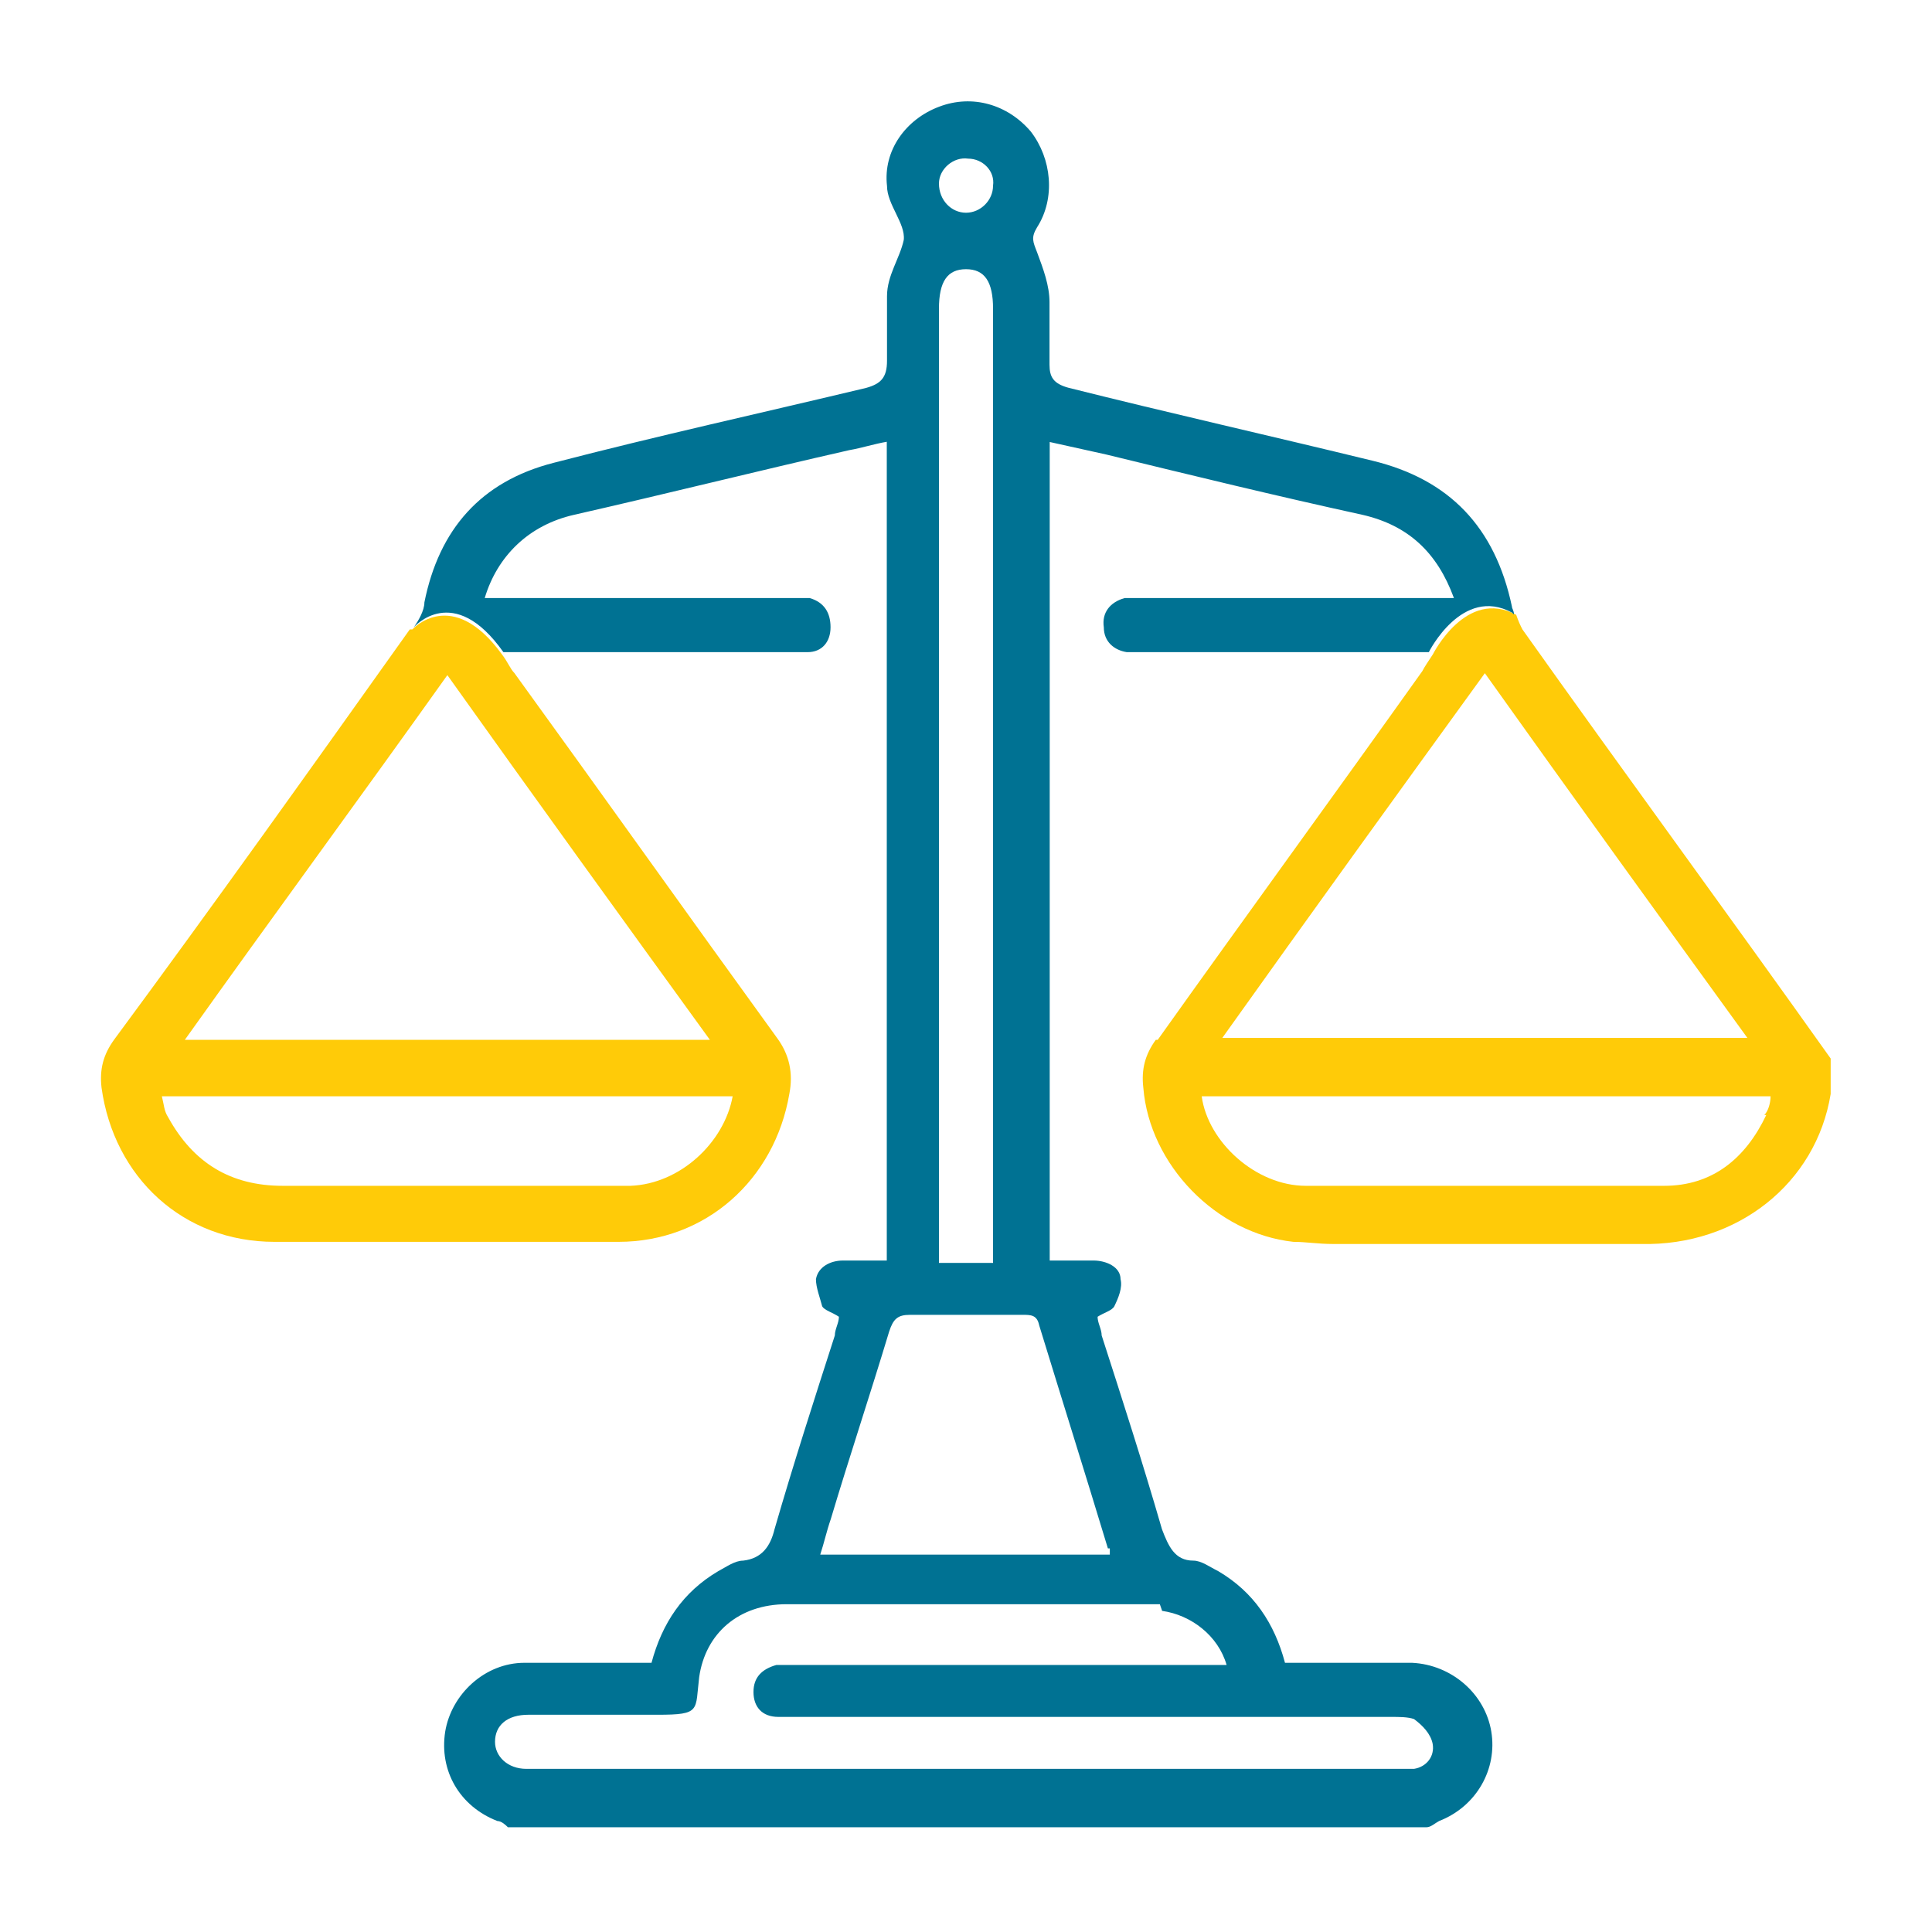 <?xml version="1.0" encoding="UTF-8"?>
<svg id="Calque_2" data-name="Calque 2" xmlns="http://www.w3.org/2000/svg" viewBox="0 0 90 90">
  <defs>
    <style>
      .cls-1 {
        fill: #007293;
      }

      .cls-2 {
        fill: none;
      }

      .cls-3 {
        fill: #ffcb08;
      }
    </style>
  </defs>
  <path class="cls-2" d="M32.58,78.44c-.19,1.46-.49,1.75-1.94,1.75h-6.02c-.97,0-1.46.58-1.55,1.26,0,.78.58,1.26,1.46,1.26h41.35c.58-.19.97-.68.87-1.16,0-.39-.49-.87-.87-1.16-.29-.19-.68-.1-1.07-.1h-28.54c-.68,0-1.07-.49-1.16-1.16,0-.68.29-1.16,1.07-1.26h20.87c-.39-1.36-1.65-2.33-3.01-2.52h-17.37c-2.23,0-3.79,1.36-4.08,3.4h0v-.29Z"/>
  <path class="cls-2" d="M46.27,57.96V14.28c0-1.16-.39-1.84-1.26-1.84s-1.26.58-1.26,1.84h0v44.45h2.52s0-.78,0-.78Z"/>
  <path class="cls-2" d="M45,9.91c.68,0,1.26-.58,1.26-1.26s-.49-1.26-1.16-1.26-1.26.49-1.36,1.16c0,.68.49,1.36,1.26,1.36Z"/>
  <path class="cls-2" d="M47.72,61.35h-5.24c-.58,0-.78.19-.97.78-.87,2.91-1.84,5.82-2.72,8.74-.19.49-.29,1.07-.49,1.65h13.49v-.29c-1.07-3.49-2.14-6.89-3.2-10.39-.19-.49-.49-.49-.78-.49h-.1Z"/>
  <path class="cls-3" d="M19.09,29.32c-4.56,6.41-9.12,12.81-13.78,19.12-.49.68-.68,1.36-.58,2.23.58,4.17,3.79,7.18,8.06,7.18h16.02c4.08,0,7.28-2.91,7.96-6.89.19-.97,0-1.84-.58-2.62-4.08-5.63-8.15-11.36-12.23-16.99-.19-.19-.29-.49-.58-.87-2.33-3.2-4.17-1.16-4.17-1.16h-.1ZM29.38,55.24H13.17c-2.43,0-4.17-1.07-5.34-3.2-.19-.29-.19-.58-.29-.97h26.59c-.39,2.14-2.43,4.08-4.76,4.17h0ZM33.07,48.44H8.61c4.08-5.73,8.15-11.26,12.23-16.99,4.08,5.73,8.15,11.36,12.23,16.99Z"/>
  <path class="cls-3" d="M53.84,48.44c-.49.68-.68,1.36-.58,2.23.29,3.59,3.4,6.79,6.99,7.18.58,0,1.16.1,1.84.1h14.36c4.46.1,8.15-2.81,8.83-6.99v-1.65h0c-4.76-6.7-9.61-13.3-14.36-19.99-.1-.19-.19-.39-.29-.68h0c-2.33-1.26-3.88,1.84-3.88,1.84-.19.29-.39.58-.49.78-4.08,5.73-8.25,11.45-12.33,17.18h-.1ZM82.28,51.94c-.97,2.04-2.52,3.3-4.76,3.3h-16.69c-2.33,0-4.56-2.04-4.85-4.17h26.5c0,.29-.1.68-.29.87h.1ZM69.17,31.36c4.08,5.73,8.15,11.36,12.23,16.99h-24.46c4.08-5.73,8.15-11.36,12.23-16.99Z"/>
  <path class="cls-1" d="M70.53,28.64h0c0-.19-.1-.29-.1-.39-.78-3.69-2.91-5.92-6.5-6.79-4.76-1.16-9.51-2.23-14.17-3.4-.68-.19-.87-.49-.87-1.07v-2.91c0-.78-.29-1.55-.58-2.33-.19-.49-.29-.68,0-1.16.87-1.36.68-3.2-.29-4.46-1.07-1.26-2.72-1.75-4.27-1.16-1.55.58-2.62,2.04-2.43,3.69,0,.87.87,1.75.78,2.52-.19.87-.78,1.65-.78,2.62v3.01c0,.78-.29,1.07-.97,1.26-4.85,1.16-9.71,2.23-14.56,3.49-3.4.87-5.34,3.11-6.02,6.5,0,.39-.29.87-.49,1.16,0,0,1.84-2.14,4.17,1.16h14.17c.68,0,1.07-.49,1.07-1.16s-.29-1.16-.97-1.36h-15.14c.58-1.94,2.04-3.4,4.17-3.88,4.27-.97,8.54-2.04,12.81-3.01.58-.1,1.16-.29,1.75-.39v38.14h-2.04c-.58,0-1.16.29-1.26.87,0,.39.19.87.29,1.26.1.19.49.29.78.49,0,.29-.19.58-.19.87-.97,3.01-1.94,6.02-2.81,9.03-.19.78-.58,1.36-1.46,1.46-.39,0-.78.29-1.16.49-1.65.97-2.62,2.43-3.11,4.27h-5.92c-1.84,0-3.4,1.46-3.69,3.2-.29,1.84.68,3.49,2.43,4.17.19,0,.39.19.49.29h42.8c.19,0,.39-.19.58-.29,1.75-.68,2.72-2.43,2.43-4.17-.29-1.75-1.84-3.11-3.69-3.2h-5.14c-1.75,0-.49,0-.78,0-.49-1.84-1.46-3.3-3.11-4.27-.39-.19-.78-.49-1.16-.49-.87,0-1.16-.68-1.46-1.46-.87-3.01-1.84-6.02-2.81-9.03,0-.29-.19-.58-.19-.87.29-.19.68-.29.78-.49.19-.39.39-.87.29-1.26,0-.58-.68-.87-1.26-.87h-2.04V20.59c.87.19,1.75.39,2.62.58,3.98.97,7.96,1.94,11.94,2.81,2.14.49,3.49,1.75,4.27,3.88h-15.34c-.68.19-1.07.68-.97,1.36,0,.68.49,1.07,1.07,1.16h14.07s1.55-3.11,3.88-1.84h0l.1.1ZM45.1,7.39c.68,0,1.26.58,1.16,1.26,0,.68-.58,1.26-1.26,1.26s-1.26-.58-1.26-1.36c0-.68.68-1.26,1.36-1.16ZM43.74,57.86V14.38h0c0-1.26.39-1.84,1.26-1.84s1.26.58,1.26,1.84v44.45h-2.52v-.97ZM54.13,75.04c1.36.19,2.62,1.16,3.01,2.52h-20.97c-.68.19-1.07.58-1.07,1.26s.39,1.16,1.16,1.16h28.54c.39,0,.78,0,1.07.1.39.29.78.68.87,1.16.1.58-.29,1.07-.87,1.16H24.52c-.87,0-1.46-.58-1.46-1.26,0-.78.58-1.26,1.55-1.26h6.02c2.04,0,1.75-.19,1.94-1.75.29-2.04,1.84-3.4,4.08-3.4h16.6c5.53,0,.49,0,.78,0h0l.1.29ZM51.7,72.13v.29h-13.49c.19-.58.29-1.07.49-1.65.87-2.91,1.84-5.82,2.72-8.74.19-.58.39-.78.97-.78h5.24c.39,0,.68,0,.78.49,1.07,3.49,2.14,6.89,3.2,10.39h.1Z"/>
</svg>